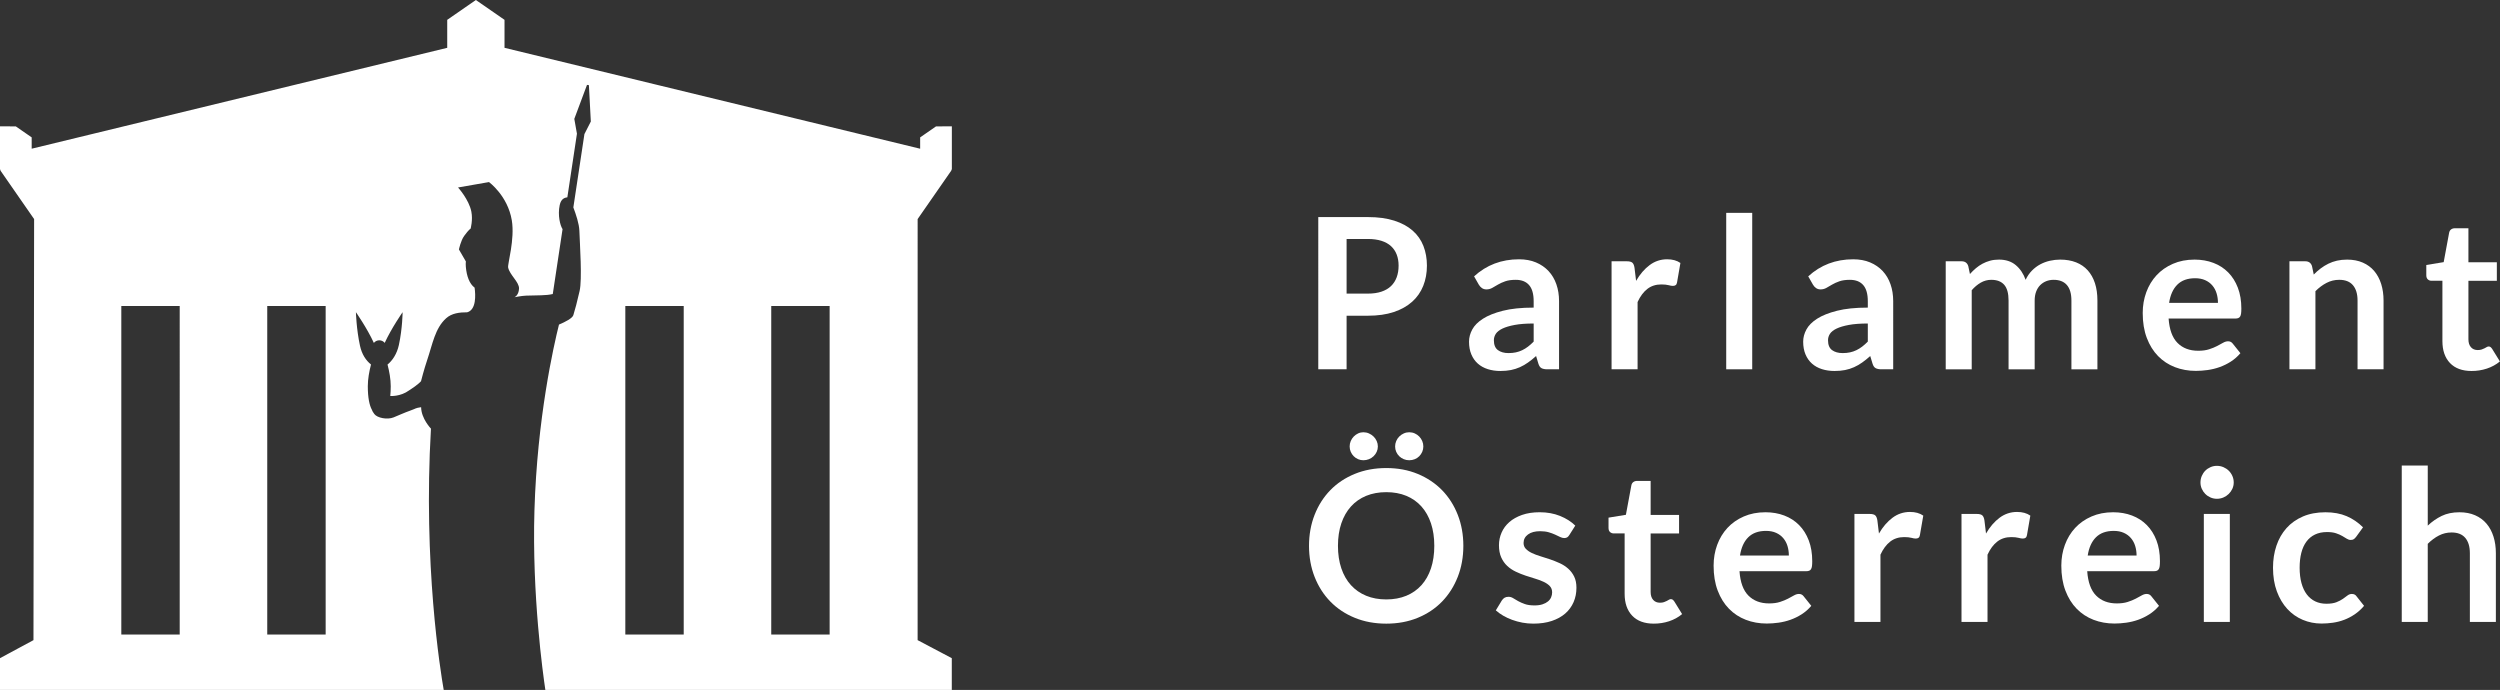 <?xml version="1.0" encoding="UTF-8"?>
<!-- Generator: Adobe Illustrator 25.2.1, SVG Export Plug-In . SVG Version: 6.00 Build 0)  -->
<svg version="1.1" id="Ebene_1" xmlns="http://www.w3.org/2000/svg" xmlns:xlink="http://www.w3.org/1999/xlink" x="0px" y="0px" viewBox="0 0 283.465 78.231" style="enable-background:new 0 0 283.465 78.231;" xml:space="preserve">
  <rect x="0" y="0" width="283.465" height="78.231" fill="#333333" stroke="none"/>
  <style type="text/css">
    .st0 {
      fill: white;
    }
  </style>
  <g>
    <g>
      <path class="st0" d="M152.685,35.797v6.076h-3.211V24.613h5.622    c1.153,0,2.152,0.135,2.996,0.406c0.843,0.271,1.54,0.648,2.089,1.134    s0.955,1.066,1.218,1.743c0.262,0.677,0.394,1.417,0.394,2.22    c0,0.836-0.14,1.602-0.418,2.298c-0.278,0.697-0.696,1.295-1.253,1.796    c-0.558,0.501-1.254,0.892-2.089,1.17c-0.836,0.279-1.814,0.418-2.937,0.418    H152.685z M152.685,33.291h2.411c0.589,0,1.102-0.073,1.54-0.221    c0.438-0.147,0.799-0.358,1.086-0.633c0.286-0.274,0.501-0.609,0.645-1.002    c0.144-0.394,0.215-0.833,0.215-1.319c0-0.461-0.071-0.879-0.215-1.253    c-0.144-0.374-0.358-0.692-0.645-0.955c-0.287-0.263-0.648-0.463-1.086-0.603    c-0.438-0.139-0.951-0.209-1.54-0.209h-2.411V33.291z"/>
      <path class="st0" d="M176.773,41.873h-1.325c-0.278,0-0.497-0.042-0.656-0.125    s-0.278-0.252-0.358-0.507l-0.263-0.871c-0.311,0.278-0.614,0.523-0.913,0.734    c-0.298,0.211-0.606,0.388-0.925,0.531s-0.656,0.25-1.015,0.322    s-0.756,0.107-1.193,0.107c-0.518,0-0.995-0.07-1.433-0.209    s-0.813-0.349-1.128-0.628c-0.314-0.28-0.56-0.627-0.734-1.042    c-0.175-0.415-0.263-0.898-0.263-1.449c0-0.463,0.121-0.92,0.364-1.372    c0.242-0.451,0.646-0.858,1.212-1.222c0.564-0.363,1.316-0.665,2.256-0.904    c0.938-0.239,2.104-0.359,3.497-0.359v-0.721c0-0.826-0.173-1.438-0.52-1.834    c-0.346-0.397-0.85-0.595-1.51-0.595c-0.478,0-0.875,0.056-1.193,0.167    s-0.595,0.237-0.83,0.376c-0.234,0.139-0.451,0.265-0.65,0.376    s-0.418,0.167-0.656,0.167c-0.199,0-0.37-0.052-0.514-0.155    c-0.143-0.103-0.259-0.23-0.346-0.382l-0.537-0.943    c1.408-1.289,3.107-1.934,5.097-1.934c0.716,0,1.354,0.117,1.916,0.352    c0.561,0.235,1.036,0.561,1.427,0.979c0.39,0.418,0.686,0.917,0.889,1.498    c0.203,0.581,0.305,1.218,0.305,1.91V41.873z M171.044,40.035    c0.302,0,0.581-0.027,0.835-0.082c0.255-0.055,0.496-0.137,0.723-0.247    c0.227-0.109,0.445-0.245,0.656-0.405c0.211-0.16,0.424-0.351,0.639-0.57    v-2.05c-0.859,0-1.577,0.054-2.154,0.162c-0.577,0.108-1.041,0.247-1.391,0.415    c-0.351,0.168-0.599,0.365-0.746,0.589c-0.147,0.225-0.221,0.469-0.221,0.733    c0,0.521,0.153,0.894,0.459,1.118C170.15,39.923,170.55,40.035,171.044,40.035z"/>
      <path class="st0" d="M182.729,41.873V29.626h1.731c0.302,0,0.513,0.056,0.633,0.167    c0.119,0.112,0.198,0.303,0.238,0.573l0.179,1.48    c0.438-0.756,0.951-1.353,1.54-1.791c0.589-0.438,1.249-0.656,1.981-0.656    c0.604,0,1.106,0.139,1.504,0.417l-0.382,2.208    c-0.023,0.143-0.075,0.245-0.155,0.304c-0.079,0.06-0.187,0.089-0.322,0.089    c-0.119,0-0.282-0.027-0.489-0.083c-0.207-0.055-0.481-0.083-0.823-0.083    c-0.613,0-1.139,0.169-1.576,0.507c-0.438,0.338-0.808,0.834-1.109,1.486v7.627    H182.729z"/>
      <path class="st0" d="M198.677,24.135v17.738h-2.948v-17.738H198.677z"/>
      <path class="st0" d="M214.661,41.873h-1.325c-0.278,0-0.497-0.042-0.656-0.125    s-0.278-0.252-0.358-0.507l-0.263-0.871c-0.311,0.278-0.614,0.523-0.913,0.734    c-0.298,0.211-0.606,0.388-0.925,0.531s-0.656,0.25-1.015,0.322    s-0.756,0.107-1.193,0.107c-0.518,0-0.995-0.07-1.433-0.209    s-0.813-0.349-1.128-0.628c-0.314-0.28-0.56-0.627-0.734-1.042    c-0.175-0.415-0.263-0.898-0.263-1.449c0-0.463,0.121-0.92,0.364-1.372    c0.242-0.451,0.646-0.858,1.212-1.222c0.564-0.363,1.316-0.665,2.256-0.904    c0.938-0.239,2.104-0.359,3.497-0.359v-0.721c0-0.826-0.173-1.438-0.52-1.834    c-0.346-0.397-0.85-0.595-1.51-0.595c-0.478,0-0.875,0.056-1.193,0.167    s-0.595,0.237-0.83,0.376c-0.234,0.139-0.451,0.265-0.65,0.376    s-0.418,0.167-0.656,0.167c-0.199,0-0.37-0.052-0.514-0.155    c-0.143-0.103-0.259-0.23-0.346-0.382l-0.537-0.943    c1.408-1.289,3.107-1.934,5.097-1.934c0.716,0,1.354,0.117,1.916,0.352    c0.561,0.235,1.036,0.561,1.427,0.979c0.39,0.418,0.686,0.917,0.889,1.498    c0.203,0.581,0.305,1.218,0.305,1.91V41.873z M208.931,40.035    c0.302,0,0.581-0.027,0.835-0.082c0.255-0.055,0.496-0.137,0.723-0.247    c0.227-0.109,0.445-0.245,0.656-0.405c0.211-0.16,0.424-0.351,0.639-0.57    v-2.05c-0.859,0-1.577,0.054-2.154,0.162c-0.577,0.108-1.041,0.247-1.391,0.415    c-0.351,0.168-0.599,0.365-0.746,0.589c-0.147,0.225-0.221,0.469-0.221,0.733    c0,0.521,0.153,0.894,0.459,1.118C208.038,39.923,208.437,40.035,208.931,40.035z"/>
      <path class="st0" d="M220.617,41.873V29.626h1.803c0.382,0,0.633,0.179,0.752,0.537    l0.191,0.907c0.215-0.239,0.439-0.458,0.674-0.657    c0.235-0.199,0.485-0.37,0.752-0.513c0.267-0.143,0.554-0.256,0.86-0.34    c0.306-0.084,0.642-0.125,1.008-0.125c0.772,0,1.407,0.209,1.904,0.626    c0.497,0.418,0.869,0.973,1.116,1.666c0.19-0.406,0.43-0.754,0.716-1.044    c0.287-0.291,0.601-0.527,0.943-0.71c0.342-0.183,0.706-0.318,1.092-0.406    s0.774-0.131,1.164-0.131c0.677,0,1.277,0.104,1.803,0.31    c0.525,0.207,0.967,0.51,1.325,0.907c0.357,0.398,0.63,0.883,0.817,1.457    c0.187,0.573,0.28,1.229,0.28,1.97v7.794h-2.948v-7.794    c0-0.78-0.171-1.367-0.514-1.761c-0.342-0.394-0.843-0.591-1.504-0.591    c-0.303,0-0.583,0.052-0.842,0.155c-0.258,0.104-0.485,0.253-0.68,0.448    c-0.195,0.195-0.349,0.44-0.46,0.734s-0.167,0.632-0.167,1.015v7.794h-2.96    v-7.794c0-0.82-0.166-1.417-0.496-1.791s-0.817-0.561-1.462-0.561    c-0.422,0-0.817,0.105-1.188,0.316c-0.37,0.211-0.715,0.5-1.032,0.866v8.964    H220.617z"/>
      <path class="st0" d="M248.836,29.435c0.771,0,1.482,0.124,2.131,0.37    s1.207,0.607,1.677,1.08c0.47,0.474,0.836,1.055,1.099,1.743    c0.263,0.688,0.394,1.474,0.394,2.357c0,0.223-0.01,0.408-0.029,0.555    c-0.021,0.147-0.056,0.263-0.107,0.346s-0.122,0.143-0.209,0.179    c-0.088,0.036-0.199,0.054-0.335,0.054h-7.567    c0.088,1.257,0.426,2.181,1.015,2.769c0.589,0.589,1.368,0.883,2.34,0.883    c0.478,0,0.889-0.055,1.235-0.167c0.346-0.111,0.648-0.234,0.907-0.37    c0.258-0.135,0.485-0.258,0.68-0.37c0.195-0.112,0.385-0.167,0.567-0.167    c0.119,0,0.223,0.024,0.311,0.072c0.087,0.048,0.163,0.115,0.227,0.203    l0.859,1.074c-0.326,0.382-0.692,0.702-1.098,0.961    c-0.406,0.258-0.83,0.465-1.271,0.621s-0.892,0.264-1.349,0.328    c-0.458,0.063-0.901,0.096-1.331,0.096c-0.852,0-1.644-0.142-2.376-0.424    c-0.731-0.282-1.368-0.7-1.909-1.253c-0.542-0.553-0.967-1.237-1.277-2.053    c-0.311-0.815-0.466-1.761-0.466-2.835c0-0.835,0.136-1.621,0.406-2.357    c0.271-0.736,0.658-1.376,1.163-1.922c0.506-0.545,1.122-0.977,1.851-1.295    S247.921,29.435,248.836,29.435z M248.895,31.548c-0.859,0-1.532,0.243-2.018,0.728    s-0.795,1.174-0.931,2.065h5.539c0-0.382-0.052-0.742-0.155-1.08    s-0.263-0.635-0.478-0.889c-0.215-0.255-0.485-0.456-0.812-0.603    C249.715,31.622,249.333,31.548,248.895,31.548z"/>
      <path class="st0" d="M259.59,41.873V29.626h1.803c0.382,0,0.633,0.179,0.752,0.537    l0.203,0.967c0.247-0.254,0.508-0.485,0.782-0.692    c0.274-0.207,0.564-0.386,0.871-0.537c0.307-0.151,0.635-0.267,0.984-0.346    c0.351-0.079,0.732-0.119,1.146-0.119c0.668,0,1.261,0.113,1.778,0.34    c0.518,0.227,0.949,0.545,1.295,0.955c0.347,0.41,0.609,0.899,0.788,1.468    c0.179,0.569,0.269,1.196,0.269,1.88v7.794h-2.948v-7.794    c0-0.748-0.173-1.327-0.52-1.737c-0.346-0.41-0.865-0.615-1.558-0.615    c-0.51,0-0.986,0.115-1.433,0.346c-0.445,0.23-0.867,0.545-1.265,0.943v8.857    H259.59z"/>
      <path class="st0" d="M280.241,42.064c-1.059,0-1.874-0.3-2.447-0.901    c-0.573-0.601-0.859-1.43-0.859-2.489v-6.839h-1.241    c-0.159,0-0.297-0.052-0.412-0.155s-0.173-0.259-0.173-0.466v-1.169l1.97-0.322    l0.62-3.342c0.032-0.159,0.105-0.283,0.221-0.37s0.261-0.131,0.436-0.131    h1.528v3.855h3.223v2.101h-3.223v6.637c0,0.382,0.096,0.68,0.286,0.895    c0.191,0.215,0.446,0.322,0.765,0.322c0.183,0,0.336-0.021,0.459-0.065    s0.23-0.089,0.322-0.137s0.173-0.094,0.245-0.137    c0.071-0.044,0.143-0.066,0.215-0.066c0.087,0,0.159,0.022,0.215,0.066    c0.056,0.043,0.115,0.109,0.179,0.197l0.884,1.433    c-0.43,0.358-0.924,0.628-1.48,0.812S280.838,42.064,280.241,42.064z"/>
      <path class="st0" d="M165.923,61.891c0,1.266-0.211,2.438-0.633,3.516    s-1.015,2.011-1.778,2.799c-0.764,0.788-1.683,1.403-2.757,1.844    c-1.075,0.442-2.265,0.663-3.569,0.663c-1.306,0-2.497-0.221-3.575-0.663    c-1.078-0.441-2.002-1.056-2.77-1.844c-0.768-0.788-1.362-1.721-1.784-2.799    s-0.633-2.25-0.633-3.516c0-1.265,0.211-2.437,0.633-3.515    s1.017-2.011,1.784-2.799c0.768-0.788,1.691-1.402,2.77-1.844    c1.078-0.441,2.27-0.663,3.575-0.663c1.305,0,2.494,0.223,3.569,0.668    c1.074,0.446,1.993,1.061,2.757,1.844c0.764,0.784,1.356,1.715,1.778,2.793    S165.923,60.625,165.923,61.891z M162.629,61.891c0-0.947-0.126-1.796-0.376-2.548    c-0.251-0.752-0.611-1.391-1.081-1.916c-0.47-0.525-1.04-0.927-1.713-1.206    c-0.672-0.278-1.431-0.417-2.273-0.417c-0.844,0-1.604,0.139-2.28,0.417    c-0.677,0.279-1.251,0.681-1.725,1.206c-0.474,0.525-0.838,1.164-1.093,1.916    c-0.254,0.752-0.382,1.602-0.382,2.548c0,0.947,0.128,1.796,0.382,2.549    c0.255,0.752,0.619,1.389,1.093,1.91c0.474,0.521,1.048,0.921,1.725,1.2    c0.677,0.279,1.437,0.417,2.28,0.417c0.843,0,1.602-0.139,2.273-0.417    c0.673-0.278,1.243-0.678,1.713-1.2c0.47-0.521,0.83-1.158,1.081-1.91    C162.503,63.687,162.629,62.838,162.629,61.891z M156.23,50.623    c0,0.215-0.044,0.418-0.132,0.609c-0.087,0.191-0.207,0.358-0.357,0.501    c-0.151,0.144-0.326,0.255-0.525,0.334s-0.41,0.119-0.633,0.119    c-0.207,0-0.404-0.04-0.591-0.119s-0.353-0.191-0.495-0.334    c-0.144-0.143-0.257-0.31-0.341-0.501c-0.083-0.191-0.125-0.394-0.125-0.609    s0.042-0.42,0.125-0.615c0.084-0.195,0.197-0.366,0.341-0.513    c0.143-0.147,0.309-0.265,0.495-0.352c0.187-0.088,0.384-0.131,0.591-0.131    c0.223,0,0.434,0.043,0.633,0.131c0.199,0.087,0.374,0.205,0.525,0.352    c0.15,0.147,0.271,0.318,0.357,0.513    C156.186,50.203,156.23,50.408,156.23,50.623z M161.386,50.623    c0,0.215-0.041,0.418-0.125,0.609s-0.197,0.358-0.34,0.501    c-0.144,0.144-0.312,0.255-0.508,0.334s-0.404,0.119-0.627,0.119    c-0.215,0-0.419-0.04-0.614-0.119s-0.366-0.191-0.514-0.334    c-0.147-0.143-0.263-0.31-0.346-0.501c-0.084-0.191-0.125-0.394-0.125-0.609    s0.041-0.42,0.125-0.615c0.083-0.195,0.198-0.366,0.346-0.513    c0.147-0.147,0.318-0.265,0.514-0.352c0.195-0.088,0.399-0.131,0.614-0.131    c0.223,0,0.432,0.043,0.627,0.131c0.195,0.087,0.364,0.205,0.508,0.352    c0.143,0.147,0.256,0.318,0.34,0.513S161.386,50.408,161.386,50.623z"/>
      <path class="st0" d="M177.943,60.661c-0.079,0.127-0.163,0.217-0.25,0.269    c-0.088,0.052-0.199,0.078-0.335,0.078c-0.143,0-0.296-0.04-0.459-0.119    s-0.353-0.169-0.567-0.269s-0.459-0.189-0.733-0.269    c-0.275-0.08-0.6-0.12-0.974-0.12c-0.581,0-1.038,0.124-1.372,0.37    c-0.335,0.247-0.502,0.569-0.502,0.967c0,0.263,0.086,0.483,0.257,0.663    s0.397,0.336,0.681,0.472c0.282,0.135,0.603,0.256,0.961,0.364    c0.357,0.107,0.724,0.225,1.098,0.352c0.374,0.127,0.74,0.273,1.099,0.436    s0.678,0.37,0.961,0.621c0.282,0.25,0.509,0.551,0.681,0.901    c0.171,0.35,0.256,0.772,0.256,1.265c0,0.589-0.107,1.132-0.322,1.629    c-0.215,0.498-0.529,0.927-0.942,1.289c-0.414,0.362-0.926,0.645-1.534,0.848    c-0.608,0.203-1.307,0.304-2.095,0.304c-0.422,0-0.834-0.038-1.235-0.113    c-0.402-0.076-0.788-0.181-1.158-0.316s-0.712-0.294-1.026-0.478    s-0.591-0.382-0.83-0.597l0.681-1.122c0.088-0.135,0.191-0.239,0.311-0.311    c0.119-0.071,0.271-0.107,0.453-0.107c0.184,0,0.356,0.052,0.52,0.155    c0.163,0.104,0.353,0.215,0.567,0.334c0.215,0.119,0.467,0.231,0.758,0.334    c0.29,0.104,0.658,0.155,1.104,0.155c0.35,0,0.65-0.042,0.9-0.125    c0.251-0.083,0.458-0.193,0.621-0.328s0.282-0.292,0.358-0.472    c0.075-0.179,0.113-0.364,0.113-0.555c0-0.287-0.086-0.521-0.257-0.705    c-0.171-0.183-0.398-0.342-0.681-0.478c-0.282-0.135-0.604-0.256-0.967-0.364    s-0.732-0.225-1.11-0.352c-0.378-0.127-0.748-0.276-1.109-0.448    c-0.362-0.171-0.685-0.388-0.967-0.65c-0.283-0.263-0.51-0.585-0.681-0.967    c-0.171-0.382-0.257-0.843-0.257-1.384c0-0.501,0.1-0.979,0.299-1.433    c0.198-0.454,0.491-0.849,0.877-1.188s0.867-0.609,1.444-0.812    c0.577-0.203,1.243-0.304,1.999-0.304c0.844,0,1.612,0.139,2.305,0.417    c0.691,0.279,1.269,0.645,1.73,1.099L177.943,60.661z"/>
      <path class="st0" d="M187.516,70.712c-1.059,0-1.874-0.3-2.447-0.901    c-0.573-0.601-0.859-1.43-0.859-2.489v-6.839h-1.241    c-0.159,0-0.297-0.052-0.412-0.155s-0.173-0.259-0.173-0.466v-1.169l1.97-0.322    l0.62-3.342c0.032-0.159,0.105-0.283,0.221-0.37s0.261-0.131,0.436-0.131    h1.528v3.855h3.223v2.101h-3.223v6.637c0,0.382,0.096,0.68,0.286,0.895    c0.191,0.215,0.446,0.322,0.765,0.322c0.183,0,0.336-0.021,0.459-0.065    s0.23-0.089,0.322-0.137s0.173-0.094,0.245-0.137    c0.071-0.044,0.143-0.066,0.215-0.066c0.087,0,0.159,0.022,0.215,0.066    c0.056,0.043,0.115,0.109,0.179,0.197l0.884,1.433    c-0.43,0.358-0.924,0.628-1.48,0.812S188.113,70.712,187.516,70.712z"/>
      <path class="st0" d="M200.181,58.083c0.771,0,1.482,0.124,2.131,0.37    s1.207,0.607,1.677,1.08c0.47,0.474,0.836,1.055,1.099,1.743    c0.263,0.688,0.394,1.474,0.394,2.357c0,0.223-0.01,0.408-0.029,0.555    c-0.021,0.147-0.056,0.263-0.107,0.346s-0.122,0.143-0.209,0.179    c-0.088,0.036-0.199,0.054-0.335,0.054h-7.567    c0.088,1.257,0.426,2.181,1.015,2.769c0.589,0.589,1.368,0.883,2.34,0.883    c0.478,0,0.889-0.055,1.235-0.167c0.346-0.111,0.648-0.234,0.907-0.37    c0.258-0.135,0.485-0.258,0.68-0.37c0.195-0.112,0.385-0.167,0.567-0.167    c0.119,0,0.223,0.024,0.311,0.072c0.087,0.048,0.163,0.115,0.227,0.203    l0.859,1.074c-0.326,0.382-0.692,0.702-1.098,0.961    c-0.406,0.258-0.83,0.465-1.271,0.621s-0.892,0.264-1.349,0.328    c-0.458,0.063-0.901,0.096-1.331,0.096c-0.852,0-1.644-0.142-2.376-0.424    c-0.731-0.282-1.368-0.7-1.909-1.253c-0.542-0.553-0.967-1.237-1.277-2.053    c-0.311-0.815-0.466-1.761-0.466-2.835c0-0.835,0.136-1.621,0.406-2.357    c0.271-0.736,0.658-1.376,1.163-1.922c0.506-0.545,1.122-0.977,1.851-1.295    S199.266,58.083,200.181,58.083z M200.241,60.196c-0.859,0-1.532,0.243-2.018,0.728    s-0.795,1.174-0.931,2.065h5.539c0-0.382-0.052-0.742-0.155-1.08    s-0.263-0.635-0.478-0.889c-0.215-0.255-0.485-0.456-0.812-0.603    C201.06,60.27,200.678,60.196,200.241,60.196z"/>
      <path class="st0" d="M210.267,70.521V58.274h1.731c0.302,0,0.513,0.056,0.633,0.167    c0.119,0.112,0.198,0.303,0.238,0.573l0.179,1.48    c0.438-0.756,0.951-1.353,1.54-1.791c0.589-0.438,1.249-0.656,1.981-0.656    c0.604,0,1.106,0.139,1.504,0.417l-0.382,2.208    c-0.023,0.143-0.075,0.245-0.155,0.304c-0.079,0.06-0.187,0.089-0.322,0.089    c-0.119,0-0.282-0.027-0.489-0.083c-0.207-0.055-0.481-0.083-0.823-0.083    c-0.613,0-1.139,0.169-1.576,0.507c-0.438,0.338-0.808,0.834-1.109,1.486v7.627    H210.267z"/>
      <path class="st0" d="M222.406,70.521V58.274h1.731c0.302,0,0.513,0.056,0.633,0.167    c0.119,0.112,0.198,0.303,0.238,0.573l0.179,1.48    c0.438-0.756,0.951-1.353,1.54-1.791c0.589-0.438,1.249-0.656,1.981-0.656    c0.604,0,1.106,0.139,1.504,0.417l-0.382,2.208    c-0.023,0.143-0.075,0.245-0.155,0.304c-0.079,0.06-0.187,0.089-0.322,0.089    c-0.119,0-0.282-0.027-0.489-0.083c-0.207-0.055-0.481-0.083-0.823-0.083    c-0.613,0-1.139,0.169-1.576,0.507c-0.438,0.338-0.808,0.834-1.109,1.486v7.627    H222.406z"/>
      <path class="st0" d="M239.607,58.083c0.771,0,1.482,0.124,2.131,0.37    s1.207,0.607,1.677,1.08c0.47,0.474,0.836,1.055,1.099,1.743    c0.263,0.688,0.394,1.474,0.394,2.357c0,0.223-0.01,0.408-0.029,0.555    c-0.021,0.147-0.056,0.263-0.107,0.346s-0.122,0.143-0.209,0.179    c-0.088,0.036-0.199,0.054-0.335,0.054h-7.567    c0.088,1.257,0.426,2.181,1.015,2.769c0.589,0.589,1.368,0.883,2.34,0.883    c0.478,0,0.889-0.055,1.235-0.167c0.346-0.111,0.648-0.234,0.907-0.37    c0.258-0.135,0.485-0.258,0.68-0.37c0.195-0.112,0.385-0.167,0.567-0.167    c0.119,0,0.223,0.024,0.311,0.072c0.087,0.048,0.163,0.115,0.227,0.203    l0.859,1.074c-0.326,0.382-0.692,0.702-1.098,0.961    c-0.406,0.258-0.83,0.465-1.271,0.621s-0.892,0.264-1.349,0.328    c-0.458,0.063-0.901,0.096-1.331,0.096c-0.852,0-1.644-0.142-2.376-0.424    c-0.731-0.282-1.368-0.7-1.909-1.253c-0.542-0.553-0.967-1.237-1.277-2.053    c-0.311-0.815-0.466-1.761-0.466-2.835c0-0.835,0.136-1.621,0.406-2.357    c0.271-0.736,0.658-1.376,1.163-1.922c0.506-0.545,1.122-0.977,1.851-1.295    S238.692,58.083,239.607,58.083z M239.667,60.196c-0.859,0-1.532,0.243-2.018,0.728    s-0.795,1.174-0.931,2.065h5.539c0-0.382-0.052-0.742-0.155-1.08    s-0.263-0.635-0.478-0.889c-0.215-0.255-0.485-0.456-0.812-0.603    C240.486,60.27,240.104,60.196,239.667,60.196z"/>
      <path class="st0" d="M253.273,54.705c0,0.254-0.052,0.493-0.154,0.716    c-0.104,0.223-0.241,0.418-0.412,0.585c-0.172,0.167-0.372,0.301-0.603,0.4    c-0.231,0.1-0.478,0.149-0.74,0.149c-0.255,0-0.496-0.05-0.723-0.149    c-0.227-0.099-0.424-0.233-0.591-0.4s-0.301-0.362-0.399-0.585    c-0.1-0.223-0.149-0.461-0.149-0.716c0-0.263,0.05-0.509,0.149-0.74    c0.099-0.231,0.232-0.43,0.399-0.597c0.167-0.167,0.364-0.3,0.591-0.4    s0.468-0.149,0.723-0.149c0.263,0,0.509,0.05,0.74,0.149    c0.23,0.1,0.431,0.232,0.603,0.4c0.171,0.167,0.309,0.366,0.412,0.597    C253.221,54.196,253.273,54.442,253.273,54.705z M252.832,58.274v12.247h-2.948    V58.274H252.832z"/>
      <path class="st0" d="M267.156,60.864c-0.087,0.111-0.173,0.199-0.256,0.263    c-0.084,0.063-0.205,0.095-0.364,0.095c-0.151,0-0.299-0.045-0.441-0.137    c-0.144-0.091-0.314-0.195-0.514-0.31c-0.199-0.116-0.436-0.219-0.71-0.311    s-0.615-0.137-1.021-0.137c-0.518,0-0.972,0.094-1.361,0.28    c-0.39,0.187-0.714,0.456-0.973,0.806c-0.259,0.351-0.452,0.774-0.579,1.271    c-0.127,0.498-0.19,1.061-0.19,1.689c0,0.653,0.069,1.233,0.208,1.743    c0.14,0.509,0.341,0.937,0.604,1.283s0.58,0.609,0.955,0.788    c0.373,0.179,0.795,0.269,1.265,0.269s0.85-0.058,1.141-0.173    c0.29-0.115,0.534-0.243,0.733-0.382s0.372-0.267,0.52-0.382    s0.312-0.173,0.495-0.173c0.239,0,0.418,0.092,0.537,0.275l0.848,1.074    c-0.326,0.382-0.681,0.702-1.062,0.961c-0.382,0.258-0.777,0.465-1.188,0.621    s-0.834,0.264-1.271,0.328c-0.438,0.063-0.871,0.096-1.301,0.096    c-0.756,0-1.469-0.142-2.137-0.424s-1.252-0.694-1.749-1.235    s-0.891-1.204-1.182-1.988c-0.29-0.784-0.436-1.677-0.436-2.68    c0-0.899,0.129-1.732,0.388-2.5s0.639-1.433,1.141-1.994    c0.501-0.561,1.122-1,1.861-1.319c0.74-0.318,1.592-0.478,2.555-0.478    c0.915,0,1.717,0.147,2.405,0.441c0.688,0.295,1.308,0.716,1.856,1.266    L267.156,60.864z"/>
      <path class="st0" d="M272.325,70.521v-17.738h2.949v6.816    c0.478-0.454,1.002-0.82,1.575-1.099c0.573-0.278,1.245-0.417,2.018-0.417    c0.668,0,1.261,0.113,1.778,0.34c0.518,0.227,0.949,0.545,1.295,0.955    c0.347,0.41,0.609,0.899,0.788,1.468c0.179,0.569,0.269,1.196,0.269,1.88    v7.794h-2.948v-7.794c0-0.748-0.173-1.327-0.52-1.737    c-0.346-0.41-0.865-0.615-1.558-0.615c-0.51,0-0.986,0.115-1.433,0.346    c-0.445,0.23-0.867,0.545-1.265,0.943v8.857H272.325z"/>
    </g>
    <path class="st0" d="M94.069,71.948h-6.621V34.698h6.621V71.948z M77.524,71.948h-6.621   V34.698h6.621V71.948z M36.925,71.948h-6.623V34.698h6.623V71.948z M20.376,71.948   H13.755V34.698h6.621V71.948z M107.848,19.366l0.079-0.197v-4.847l-1.798,0.01   l-1.796,1.245v1.286L57.205,5.422V2.249L53.957,0l-3.248,2.249v3.173L3.592,16.861   v-1.284l-1.796-1.245L0,14.322v4.847l0.069,0.197l3.799,5.473L3.795,72.583   L0,74.627v3.604h50.312c-0.368-2.096-2.342-14.279-1.448-29.631   c0,0-1.099-1.129-1.115-2.43c-0.715,0.108-0.483,0.12-1.247,0.392   c-0.634,0.225-1.357,0.551-1.877,0.764c-0.719,0.291-1.855,0.061-2.182-0.382   c-0.158-0.211-0.242-0.364-0.278-0.484c-0.282-0.516-0.461-1.381-0.461-2.665   c0-0.809,0.158-1.676,0.362-2.464c-0.559-0.447-1.036-1.138-1.251-2.139   c-0.412-1.904-0.459-3.795-0.459-3.795s1.253,1.79,2.034,3.484   c0.146-0.181,0.366-0.297,0.616-0.297c0.248,0,0.467,0.114,0.614,0.293   c0.78-1.692,2.029-3.48,2.029-3.48s-0.012,1.814-0.421,3.716   c-0.217,1.002-0.729,1.773-1.288,2.22c0.205,0.786,0.364,1.652,0.364,2.462   c0,0.412-0.02,0.776-0.053,1.105c0,0,1.144,0.093,2.141-0.64   c1.071-0.681,1.345-1.04,1.345-1.04s0.339-1.337,0.703-2.411   c0.607-1.786,0.878-3.586,2.147-4.725c0.64-0.577,1.528-0.676,2.391-0.676   c1.034-0.295,0.951-1.946,0.835-2.795c-0.589-0.437-0.9-1.306-0.993-2.354   c-0.02-0.221-0.018-0.427,0.002-0.62h-0.002l-0.784-1.353   c0,0,0.203-0.995,0.595-1.536c0.542-0.748,0.729-0.821,0.729-0.821   s0.274-0.971,0.085-1.934c-0.272-1.375-1.509-2.738-1.509-2.738l3.508-0.613   c0,0,2.123,1.542,2.588,4.335c0.358,2.151-0.488,4.926-0.416,5.347   c0.161,0.835,1.272,1.664,1.235,2.401c-0.039,0.776-0.516,0.975-0.516,0.975   s0.796-0.161,1.316-0.181c1.327-0.053,2.22,0.008,3.027-0.183l1.109-7.358   c-0.272-0.408-0.567-1.566-0.325-2.72c0.161-0.768,0.605-0.845,0.869-0.89   l1.087-7.208l-0.299-1.682l1.44-3.856l0.215,0.032l0.219,4.122l-0.727,1.424   l-1.255,8.317c0.299,0.79,0.656,1.855,0.683,2.637   c0.055,1.587,0.333,5.52,0.026,6.838c-0.307,1.318-0.488,2.034-0.709,2.738   c-0.108,0.351-0.88,0.754-1.629,1.071c-0.601,2.405-2.474,10.633-2.783,21.093   c-0.284,9.558,0.967,18.521,1.239,20.335h46.083v-3.604l-3.874-2.044V24.839   L107.848,19.366z"/>
  </g>
</svg>